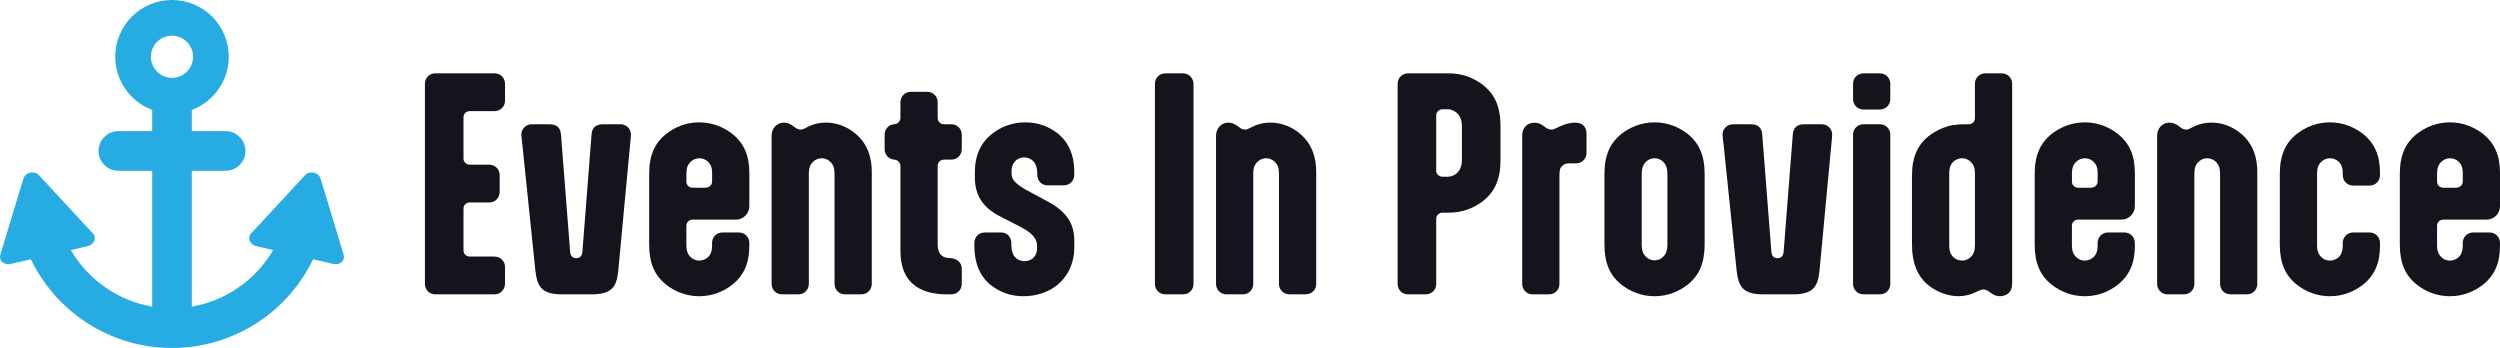 <?xml version="1.0" encoding="UTF-8"?>
<svg id="Layer_1" data-name="Layer 1" xmlns="http://www.w3.org/2000/svg" viewBox="0 0 1725.86 240.2">
  <defs>
    <style>
      .cls-1 {
        fill: #14141c;
      }

      .cls-2 {
        fill: #26ace2;
      }
    </style>
  </defs>
  <g>
    <path class="cls-1" d="M341.42,177.13c4.07,0,7.21,3.14,7.21,7.21v11.47c0,4.07-3.14,7.4-7.21,7.4h-40.87c-4.07,0-7.21-3.14-7.21-7.21V57.85c0-4.07,3.14-7.21,7.21-7.21h40.87c4.07,0,7.21,3.14,7.21,7.21v11.65c0,4.07-3.14,7.21-7.21,7.21h-17.01c-2.59,0-4.44,1.85-4.44,4.25v28.48c0,2.4,1.85,4.25,4.44,4.25h13.32c4.07,0,7.21,3.14,7.21,7.21v11.65c0,4.07-3.14,7.21-7.21,7.21h-13.32c-2.59,0-4.44,1.85-4.44,4.25v28.85c0,2.4,1.85,4.25,4.44,4.25h17.01Z"/>
    <path class="cls-1" d="M360.65,100.38c-.37-3.51-.74-6.1-.74-7.4,0-4.07,3.14-7.21,7.21-7.21h12.02c5.18,0,7.77,2.22,8.14,7.21l6.29,80.63c.19,2.77,1.48,4.62,4.25,4.62s4.07-1.85,4.25-4.62l6.29-80.63c.37-4.99,2.96-7.21,8.14-7.21h11.84c4.07,0,7.21,3.14,7.21,7.21,0,1.29-.37,4.99-.74,8.51l-7.95,84.89c-1.11,12.02-4.62,16.83-18.86,16.83h-19.6c-14.24,0-17.57-4.81-18.86-16.83l-8.88-86Z"/>
    <path class="cls-1" d="M517.3,169.92c0,12.02-4.07,20.34-11.28,26.26-6.47,5.18-14.42,8.32-23.3,8.32s-16.83-3.14-23.3-8.32c-7.21-5.92-11.28-14.24-11.28-27.19v-49.01c0-12.95,4.07-21.27,11.28-27.19,6.47-5.18,14.43-8.32,23.3-8.32s16.83,3.14,23.3,8.32c7.21,5.92,11.28,14.24,11.28,26.26v23.3c0,4.62-3.7,9.25-9.25,9.25h-29.77c-2.59,0-4.44,1.85-4.44,4.25v13.69c0,3.7.92,5.73,2.4,7.4,1.66,1.85,3.88,2.96,6.47,2.96,2.22,0,4.44-.92,6.1-2.4,1.66-1.66,2.77-3.88,2.77-7.95v-1.85c0-4.07,3.14-7.21,7.21-7.21h11.28c4.07,0,7.21,3.14,7.21,7.21v2.22ZM473.84,125.35c0,2.4,1.85,4.25,4.44,4.25h8.51c2.77,0,4.81-1.85,4.81-4.25v-6.1c0-3.7-1.11-5.92-2.77-7.58-1.66-1.48-3.51-2.4-6.1-2.4s-4.81,1.11-6.47,2.96c-1.48,1.66-2.4,3.7-2.4,7.4v5.73Z"/>
    <path class="cls-1" d="M576.11,119.61c0-3.7-.92-5.73-2.4-7.4-1.66-1.85-3.88-2.96-6.47-2.96s-4.81,1.11-6.47,2.96c-1.48,1.66-2.4,3.7-2.4,7.4v76.38c0,4.07-3.14,7.21-7.21,7.21h-11.28c-4.07,0-7.21-3.14-7.21-7.21v-102.46c0-2.22.92-4.62,2.4-6.29,1.48-1.48,3.51-2.59,6.1-2.59s4.81,1.11,6.66,2.59l.74.55c1.11.92,2.59,1.66,4.25,1.66,2.03,0,3.88-1.66,7.21-2.96,3.33-1.29,6.66-1.85,10.17-1.85,7.21,0,14.42,2.59,20.34,7.58,8.88,7.4,11.28,17.38,11.28,26.26v77.49c0,4.07-3.14,7.21-7.21,7.21h-11.28c-4.07,0-7.21-3.14-7.21-7.21v-76.38Z"/>
    <path class="cls-1" d="M653.6,203.21c-10.17,0-18.12-2.4-23.67-7.4-5.36-4.81-8.32-12.21-8.32-22.75v-58.44c0-2.03-1.48-3.88-3.33-4.25l-2.03-.37c-3.14-.55-5.55-3.51-5.55-7.03v-9.99c0-3.51,2.4-6.47,5.55-7.03l2.03-.37c1.85-.37,3.33-2.22,3.33-4.25v-10.73c0-4.07,3.14-7.21,7.21-7.21h11.28c4.07,0,7.21,3.14,7.21,7.21v10.73c0,2.4,1.66,4.44,4.44,4.44h4.99c4.07,0,7.21,3.14,7.21,7.21v9.99c0,4.07-3.14,7.21-7.21,7.21h-4.81c-2.77,0-4.62,1.85-4.62,4.25v54.37c0,5.73,2.59,8.88,7.03,9.25l2.4.19c4.07.37,7.21,3.14,7.21,7.21v10.54c0,4.07-3.14,7.21-7.21,7.21h-3.14Z"/>
    <path class="cls-1" d="M723.88,139.4c12.39,6.84,17.75,14.98,17.75,26.63v5.18c0,9.25-3.7,19.23-12.21,25.89-5.92,4.62-13.87,7.4-22.93,7.4s-16.46-2.96-22.56-7.77c-7.4-5.92-11.28-14.98-11.28-27v-2.03c0-4.07,3.14-7.21,7.21-7.21h11.28c4.07,0,7.03,3.14,7.03,7.21v1.29c0,3.88.92,6.66,2.4,8.32,1.66,1.85,3.88,2.96,6.84,2.96s5.36-1.29,6.84-3.33c1.11-1.48,1.66-3.33,1.66-5.18v-2.03c0-4.62-2.77-8.51-10.73-12.76l-14.79-7.58c-12.39-6.29-17.38-15.17-17.38-26.82v-4.25c0-10.17,3.51-19.42,12.02-26.08,5.92-4.62,13.69-7.77,22.75-7.77s16.46,2.96,22.56,7.77c7.4,5.92,11.28,14.98,11.28,26.08v2.4c0,4.07-3.14,7.21-7.21,7.21h-11.28c-4.07,0-7.03-3.14-7.03-7.21v-.74c0-3.51-.92-6.66-2.4-8.32-1.66-1.85-3.88-2.96-6.84-2.96-2.77,0-5.18,1.29-6.66,3.33-1.29,1.66-1.85,3.51-1.85,5.55v2.22c0,3.51,1.48,6.47,10.36,11.47l15.16,8.14Z"/>
    <path class="cls-1" d="M823.93,195.99c0,4.07-3.14,7.21-7.21,7.21h-12.21c-4.07,0-7.21-3.14-7.21-7.21V57.85c0-4.07,3.14-7.21,7.21-7.21h12.21c4.07,0,7.21,3.33,7.21,7.4v137.96Z"/>
    <path class="cls-1" d="M882.92,119.61c0-3.7-.92-5.73-2.4-7.4-1.66-1.85-3.88-2.96-6.47-2.96s-4.81,1.11-6.47,2.96c-1.48,1.66-2.4,3.7-2.4,7.4v76.38c0,4.07-3.14,7.21-7.21,7.21h-11.28c-4.07,0-7.21-3.14-7.21-7.21v-102.46c0-2.22.92-4.62,2.4-6.29,1.48-1.48,3.51-2.59,6.1-2.59s4.81,1.11,6.66,2.59l.74.55c1.11.92,2.59,1.66,4.25,1.66,2.03,0,3.88-1.66,7.21-2.96,3.33-1.29,6.66-1.85,10.17-1.85,7.21,0,14.42,2.59,20.34,7.58,8.88,7.4,11.28,17.38,11.28,26.26v77.49c0,4.07-3.14,7.21-7.21,7.21h-11.28c-4.07,0-7.21-3.14-7.21-7.21v-76.38Z"/>
    <path class="cls-1" d="M995.92,146.8c-2.59,0-4.44,1.85-4.44,4.25v44.94c0,4.07-3.14,7.21-7.21,7.21h-12.21c-4.07,0-7.21-3.14-7.21-7.21V57.85c0-4.07,3.14-7.21,7.21-7.21h28.3c9.06,0,17.38,3.14,24.04,8.51,7.4,6.1,11.47,14.42,11.47,27.93v23.3c0,13.5-4.07,21.82-11.47,27.93-6.66,5.36-14.98,8.51-24.04,8.51h-4.44ZM995.92,75.42c-2.4,0-4.44,1.85-4.44,4.25v38.28c0,2.22,2.03,4.07,4.44,4.07h3.51c1.85,0,4.62-.74,6.84-2.96,1.66-1.85,2.96-4.62,2.96-8.69v-23.3c0-4.81-1.85-7.77-3.88-9.43s-4.25-2.22-5.92-2.22h-3.51Z"/>
    <path class="cls-1" d="M1058.06,203.21c-4.07,0-7.21-3.14-7.21-7.21v-102.46c0-3.14,1.11-5.36,2.77-6.84,1.48-1.29,3.51-2.03,5.73-2.03,2.59,0,4.81,1.11,6.66,2.59l.74.55c1.11.92,2.59,1.66,4.25,1.66,2.03,0,4.25-1.66,7.58-2.96s6.1-1.85,8.88-1.85c5.55,0,7.77,3.51,7.77,7.58v13.32c0,4.07-3.14,7.21-7.21,7.21h-4.81c-2.03,0-3.7.56-4.81,1.85-1.48,1.29-1.85,2.96-1.85,7.4v73.97c0,4.07-3.14,7.21-7.21,7.21h-11.28Z"/>
    <path class="cls-1" d="M1176.78,168.99c0,12.95-4.07,21.27-11.28,27.19-6.47,5.18-14.42,8.32-23.3,8.32s-16.83-3.14-23.3-8.32c-7.21-5.92-11.28-14.24-11.28-27.19v-49.01c0-12.95,4.07-21.27,11.28-27.19,6.47-5.18,14.43-8.32,23.3-8.32s16.83,3.14,23.3,8.32c7.21,5.92,11.28,14.24,11.28,27.19v49.01ZM1151.08,119.98c0-3.7-.92-6.1-2.4-7.77-1.66-1.85-3.88-2.96-6.47-2.96s-4.81,1.11-6.47,2.96c-1.48,1.66-2.4,4.07-2.4,7.77v49.01c0,3.7.92,6.1,2.4,7.77,1.66,1.85,3.88,2.96,6.47,2.96s4.81-1.11,6.47-2.96c1.48-1.66,2.4-4.07,2.4-7.77v-49.01Z"/>
    <path class="cls-1" d="M1189.92,100.38c-.37-3.51-.74-6.1-.74-7.4,0-4.07,3.14-7.21,7.21-7.21h12.02c5.18,0,7.77,2.22,8.14,7.21l6.29,80.63c.19,2.77,1.48,4.62,4.25,4.62s4.07-1.85,4.25-4.62l6.29-80.63c.37-4.99,2.96-7.21,8.14-7.21h11.84c4.07,0,7.21,3.14,7.21,7.21,0,1.29-.37,4.99-.74,8.51l-7.95,84.89c-1.11,12.02-4.62,16.83-18.86,16.83h-19.6c-14.24,0-17.57-4.81-18.86-16.83l-8.88-86Z"/>
    <path class="cls-1" d="M1304.95,68.39c0,4.07-3.14,7.21-7.21,7.21h-11.28c-4.07,0-7.21-3.14-7.21-7.21v-10.54c0-4.07,3.14-7.21,7.21-7.21h11.28c4.07,0,7.21,3.14,7.21,7.21v10.54ZM1304.95,195.99c0,4.07-3.14,7.21-7.21,7.21h-11.28c-4.07,0-7.21-3.14-7.21-7.21v-103.01c0-4.07,3.14-7.21,7.21-7.21h11.28c4.07,0,7.21,3.14,7.21,7.21v103.01Z"/>
    <path class="cls-1" d="M1319.93,121.28c0-12.95,4.07-21.27,11.28-27.19,2.96-2.22,6.29-4.25,9.99-5.73,4.07-1.66,8.51-2.59,15.53-2.59h2.22c1.48,0,2.59-.55,3.51-1.48.55-.74.92-1.66.92-2.59v-23.86c0-4.07,3.14-7.21,7.21-7.21h11.28c4.07,0,7.21,3.14,7.21,7.21v137.78c0,3.14-.92,5.36-2.59,6.84-1.48,1.29-3.7,2.03-5.92,2.03-2.59,0-4.81-1.11-6.66-2.59l-.74-.56c-1.11-.92-2.59-1.48-4.07-1.48-2.03,0-4.07,1.48-7.4,2.77-2.77,1.11-6.1,1.85-9.8,1.85-6.47,0-15.35-2.59-22.19-8.88-5.55-5.18-9.8-13.13-9.8-27.19v-47.16ZM1363.39,119.61c0-3.7-.92-5.73-2.4-7.4-1.66-1.85-3.88-2.96-6.47-2.96-2.22,0-4.44.92-6.1,2.4-1.66,1.66-2.77,3.88-2.77,7.95v49.93c0,4.07,1.11,6.29,2.77,7.95,1.66,1.48,3.88,2.4,6.1,2.4,2.59,0,4.81-1.11,6.47-2.96,1.48-1.66,2.4-3.7,2.4-7.4v-49.93Z"/>
    <path class="cls-1" d="M1473.79,169.92c0,12.02-4.07,20.34-11.28,26.26-6.47,5.18-14.42,8.32-23.3,8.32s-16.83-3.14-23.3-8.32c-7.21-5.92-11.28-14.24-11.28-27.19v-49.01c0-12.95,4.07-21.27,11.28-27.19,6.47-5.18,14.43-8.32,23.3-8.32s16.83,3.14,23.3,8.32c7.21,5.92,11.28,14.24,11.28,26.26v23.3c0,4.62-3.7,9.25-9.25,9.25h-29.77c-2.59,0-4.44,1.85-4.44,4.25v13.69c0,3.7.92,5.73,2.4,7.4,1.66,1.85,3.88,2.96,6.47,2.96,2.22,0,4.44-.92,6.1-2.4,1.66-1.66,2.77-3.88,2.77-7.95v-1.85c0-4.07,3.14-7.21,7.21-7.21h11.28c4.07,0,7.21,3.14,7.21,7.21v2.22ZM1430.33,125.35c0,2.4,1.85,4.25,4.44,4.25h8.51c2.77,0,4.81-1.85,4.81-4.25v-6.1c0-3.7-1.11-5.92-2.77-7.58-1.66-1.48-3.51-2.4-6.1-2.4s-4.81,1.11-6.47,2.96c-1.48,1.66-2.4,3.7-2.4,7.4v5.73Z"/>
    <path class="cls-1" d="M1532.6,119.61c0-3.7-.92-5.73-2.4-7.4-1.66-1.85-3.88-2.96-6.47-2.96s-4.81,1.11-6.47,2.96c-1.48,1.66-2.4,3.7-2.4,7.4v76.38c0,4.07-3.14,7.21-7.21,7.21h-11.28c-4.07,0-7.21-3.14-7.21-7.21v-102.46c0-2.22.92-4.62,2.4-6.29,1.48-1.48,3.51-2.59,6.1-2.59s4.81,1.11,6.66,2.59l.74.55c1.11.92,2.59,1.66,4.25,1.66,2.03,0,3.88-1.66,7.21-2.96s6.66-1.85,10.17-1.85c7.21,0,14.43,2.59,20.34,7.58,8.88,7.4,11.28,17.38,11.28,26.26v77.49c0,4.07-3.14,7.21-7.21,7.21h-11.28c-4.07,0-7.21-3.14-7.21-7.21v-76.38Z"/>
    <path class="cls-1" d="M1643.01,169.92c0,12.02-4.07,20.34-11.28,26.26-6.47,5.18-14.42,8.32-23.3,8.32s-16.83-3.14-23.3-8.32c-7.21-5.92-11.28-14.24-11.28-27.19v-49.01c0-12.95,4.07-21.27,11.28-27.19,6.47-5.18,14.42-8.32,23.3-8.32s16.83,3.14,23.3,8.32c7.21,5.92,11.28,14.24,11.28,26.26v1.85c0,4.07-3.14,7.21-7.21,7.21h-11.28c-4.07,0-7.21-3.14-7.21-7.21v-1.66c0-3.7-1.11-5.92-2.77-7.58-1.66-1.48-3.51-2.4-6.1-2.4s-4.81,1.11-6.47,2.96c-1.48,1.66-2.4,3.7-2.4,7.4v49.93c0,3.7.92,5.73,2.4,7.4,1.66,1.85,3.88,2.96,6.47,2.96,2.22,0,4.44-.92,6.1-2.4,1.67-1.66,2.77-3.88,2.77-7.95v-1.85c0-4.07,3.14-7.21,7.21-7.21h11.28c4.07,0,7.21,3.14,7.21,7.21v2.22Z"/>
    <path class="cls-1" d="M1725.86,169.92c0,12.02-4.07,20.34-11.28,26.26-6.47,5.18-14.42,8.32-23.3,8.32s-16.83-3.14-23.3-8.32c-7.21-5.92-11.28-14.24-11.28-27.19v-49.01c0-12.95,4.07-21.27,11.28-27.19,6.47-5.18,14.42-8.32,23.3-8.32s16.83,3.14,23.3,8.32c7.21,5.92,11.28,14.24,11.28,26.26v23.3c0,4.62-3.7,9.25-9.25,9.25h-29.77c-2.59,0-4.44,1.85-4.44,4.25v13.69c0,3.7.92,5.73,2.4,7.4,1.66,1.85,3.88,2.96,6.47,2.96,2.22,0,4.44-.92,6.1-2.4,1.67-1.66,2.77-3.88,2.77-7.95v-1.85c0-4.07,3.14-7.21,7.21-7.21h11.28c4.07,0,7.21,3.14,7.21,7.21v2.22ZM1682.4,125.35c0,2.4,1.85,4.25,4.44,4.25h8.51c2.77,0,4.81-1.85,4.81-4.25v-6.1c0-3.7-1.11-5.92-2.77-7.58-1.66-1.48-3.51-2.4-6.1-2.4s-4.81,1.11-6.47,2.96c-1.48,1.66-2.4,3.7-2.4,7.4v5.73Z"/>
  </g>
  <path class="cls-2" d="M237.24,175.94l-15.91-52.63c-1.31-4.33-7.56-5.77-10.64-2.46l-37.37,40.33c-2.77,2.99-.84,7.71,3.59,8.74l11.68,2.7c-12.04,20.69-32.79,34.99-56.18,39.05v-93.78h23.35c3.63,0,7.11-1.44,9.67-4.01s4.01-6.04,4.01-9.67-1.44-7.11-4.01-9.67-6.04-4.01-9.67-4.01h-23.35v-14.65c.53-.2,1.05-.41,1.58-.63,4.67-1.97,8.85-4.8,12.45-8.39s6.42-7.78,8.39-12.45c2.05-4.84,3.08-9.97,3.08-15.25s-1.04-10.41-3.08-15.25c-1.97-4.67-4.8-8.85-8.39-12.45-3.59-3.59-7.78-6.42-12.45-8.39-4.84-2.05-9.97-3.08-15.25-3.08s-10.41,1.04-15.25,3.08c-4.67,1.97-8.85,4.8-12.45,8.39-3.59,3.59-6.42,7.78-8.39,12.45-2.05,4.84-3.08,9.97-3.08,15.25s1.04,10.41,3.08,15.25c1.97,4.67,4.8,8.85,8.39,12.45,3.59,3.59,7.78,6.42,12.45,8.39.52.22,1.05.43,1.58.63v14.65h-23.35c-3.63,0-7.11,1.44-9.67,4.01s-4.01,6.04-4.01,9.67,1.44,7.11,4.01,9.67,6.04,4.01,9.67,4.01h23.35v93.78c-23.39-4.06-44.14-18.36-56.18-39.05l11.68-2.7c4.42-1.02,6.36-5.74,3.59-8.74l-37.37-40.33c-3.07-3.32-9.33-1.87-10.64,2.46L.22,175.94c-1.18,3.91,2.63,7.3,7.05,6.28l14.03-3.24c4.22,8.75,9.61,16.91,16.02,24.25,6.62,7.57,14.25,14.18,22.68,19.65,17.49,11.33,37.79,17.33,58.72,17.33s41.23-5.99,58.72-17.33c8.43-5.46,16.06-12.07,22.68-19.65,6.42-7.34,11.81-15.49,16.02-24.25l14.03,3.24c4.42,1.02,8.23-2.37,7.05-6.28ZM118.73,24.62c8.03,0,14.56,6.53,14.56,14.56s-6.53,14.56-14.56,14.56-14.56-6.53-14.56-14.56,6.53-14.56,14.56-14.56Z"/>
</svg>
